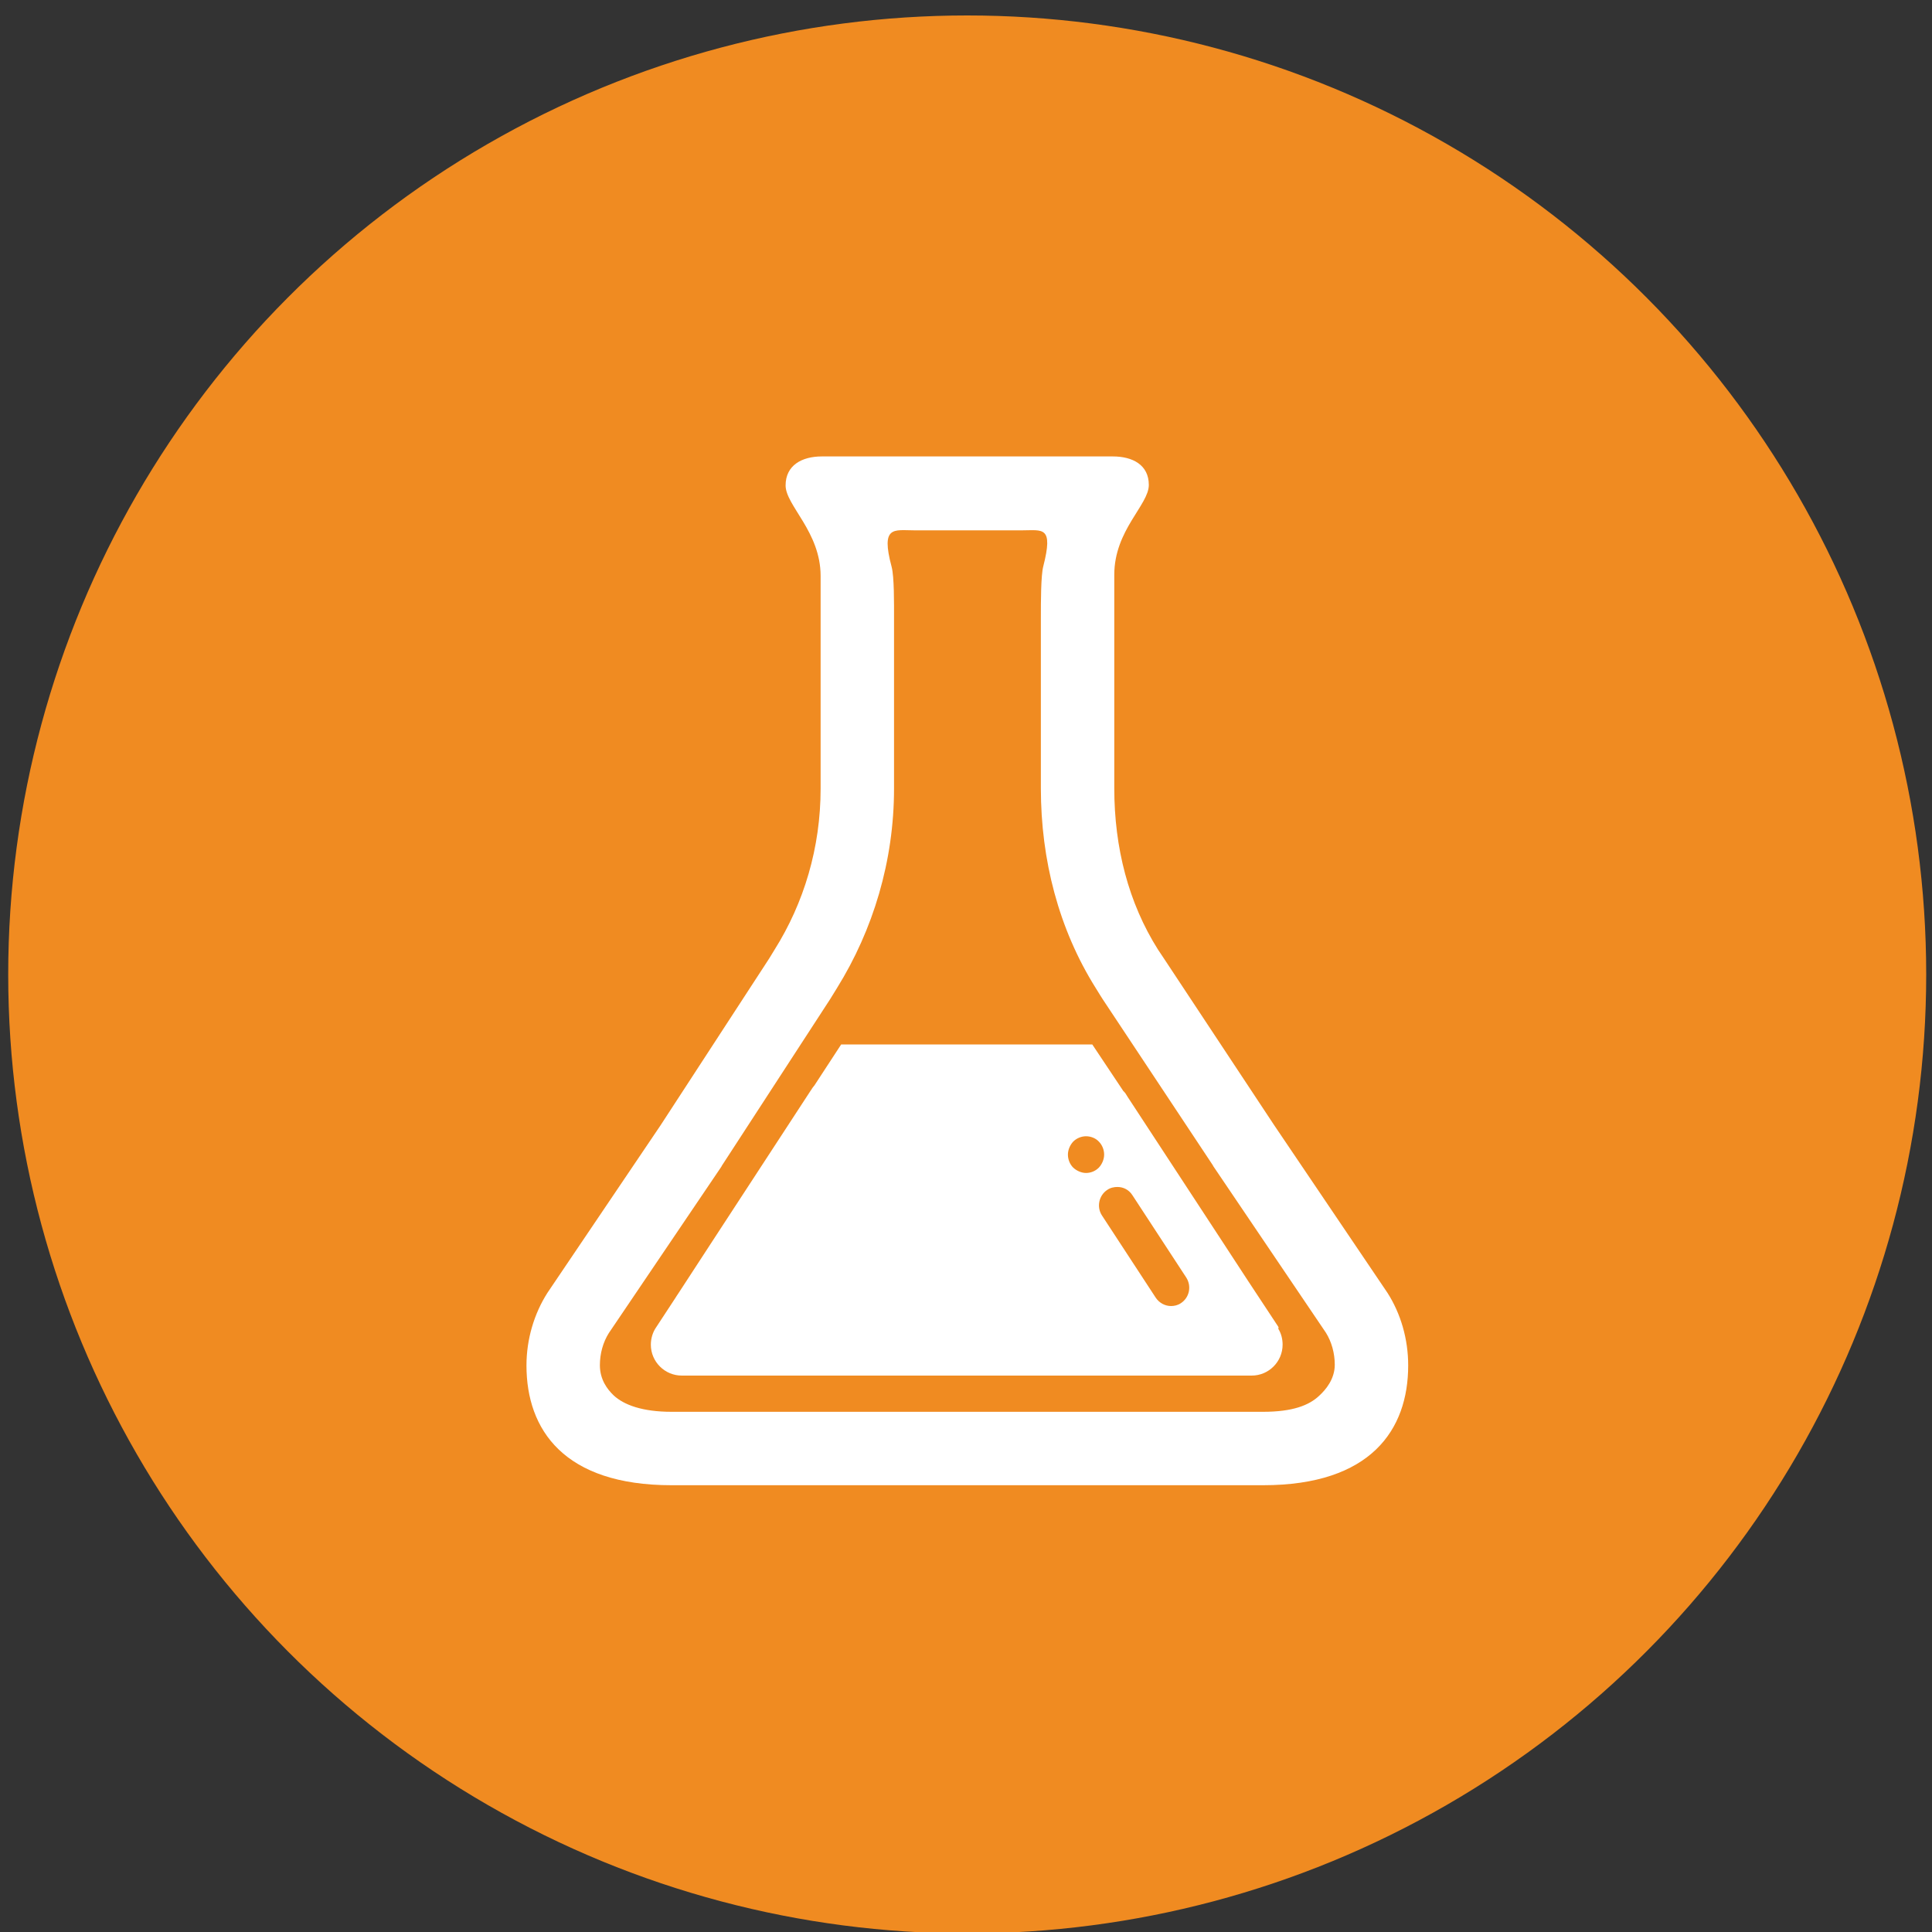 <?xml version="1.0" encoding="UTF-8"?> <svg xmlns="http://www.w3.org/2000/svg" xmlns:xlink="http://www.w3.org/1999/xlink" version="1.1" id="Layer_1" x="0px" y="0px" viewBox="0 0 800 800" style="enable-background:new 0 0 800 800;" xml:space="preserve"><rect x="0" y="0" width="800" height="800" fill="#333333" stroke="none"/> <style type="text/css"> .st0{fill:#F08B21;} .st1{fill:#FFFFFF;} </style> <circle class="st0" cx="400.5" cy="403.5" r="397.1"></circle> <g> <path class="st1" d="M574.5,535.3l-46.9-69.4l-45.5-68.8l-2.6-3.9c-12.2-19.3-18.1-42.2-18.1-66.8c0,0,0-69.9,0-88.4 c0-18.5,14.3-28.9,14.3-37.2c0-8.3-6.7-11.8-14.9-11.8H340.3c-8.3,0-15,3.7-15,12c0,8.3,14.5,19.2,14.5,37.5c0,18.3,0,88,0,88 c0,24.5-6.9,47.4-19.1,66.8l-2.2,3.6l-45,69.1l-46.8,69.3c-5.5,8.6-8.7,19.2-8.7,30.1c0,26.6,15.5,49.6,60.1,49.6h244.9 c44.7,0,60.1-23,60.1-49.6C583.1,554.4,580,543.9,574.5,535.3z M546.3,577.9c-4.2,4-11,6.7-23.3,6.7H278.1c-12.2,0-19.8-2.9-24-6.8 c-2.6-2.5-5.7-6.5-5.7-12.5c0-4.8,1.3-9.5,3.7-13.3l46.6-68.9l0.1-0.2l0.1-0.2l44.8-68.9l2.9-4.7c14.9-24,23.6-52.5,23.6-82.6 v-70.7c0-5.8,0.1-17-1-21.1c-4.6-17.2,1-15.1,9.4-15.1h44.7c8.4,0,13-1.9,8.7,14.9c-1,3.7-1,14.9-1,21.2v70.7 c0,29.7,7.4,58.3,22.7,82.7c1.2,2,3,4.8,3,4.8l45.5,68.6l0.1,0.2l0.1,0.2l46.6,68.9c2.4,3.8,3.7,8.6,3.7,13.3 C552.7,571.1,548.9,575.5,546.3,577.9z"></path> <path class="st1" d="M529.2,549.2l-12.4-18.8l-11.3-17.3L467,454.3l-1-1.6c-0.3-0.4-0.7-0.8-1-1.1l-0.1-0.2l-12.6-18.9h-104 l-11.1,17l-0.1,0.1c-0.2,0.3-0.5,0.6-0.7,0.9l-40.8,62.5l-14.4,22.1l-0.6,0.9l-0.4,0.6l-0.5,0.8l-8,12.2c-1.4,2-2.2,4.6-2.2,7.2 c0,7.1,5.8,12.8,12.8,12.8h0.1h14.8h28.4h149.4h28.4h14.8h0.1c7.1,0,12.8-5.8,12.8-12.8c0-2.4-0.6-4.7-1.8-6.6 C529.5,549.7,529.4,549.5,529.2,549.2z M335.9,451.6l0.1-0.2c0.3-0.4,0.5-0.8,0.6-0.9C336.5,450.7,336.2,451.1,335.9,451.6z M444.4,483.5c-1.4-1.4-2.2-3.4-2.2-5.4c0-2,0.9-4,2.2-5.4c1.4-1.4,3.4-2.2,5.3-2.2c2,0,4,0.8,5.3,2.2c1.4,1.4,2.2,3.4,2.2,5.4 c0,2-0.9,4-2.2,5.4c-1.4,1.4-3.3,2.2-5.3,2.2C447.8,485.7,445.8,484.8,444.4,483.5z M489,539.6c-1.3,0.9-2.8,1.2-4.1,1.2 c-2.4,0-4.8-1.2-6.3-3.4l-22.3-34.1c-2.3-3.5-1.3-8.3,2.2-10.6c1.3-0.9,2.8-1.2,4.2-1.2c2.5,0,4.8,1.2,6.2,3.4l22.3,34.1 C493.5,532.6,492.5,537.3,489,539.6z"></path> </g> </svg> 
